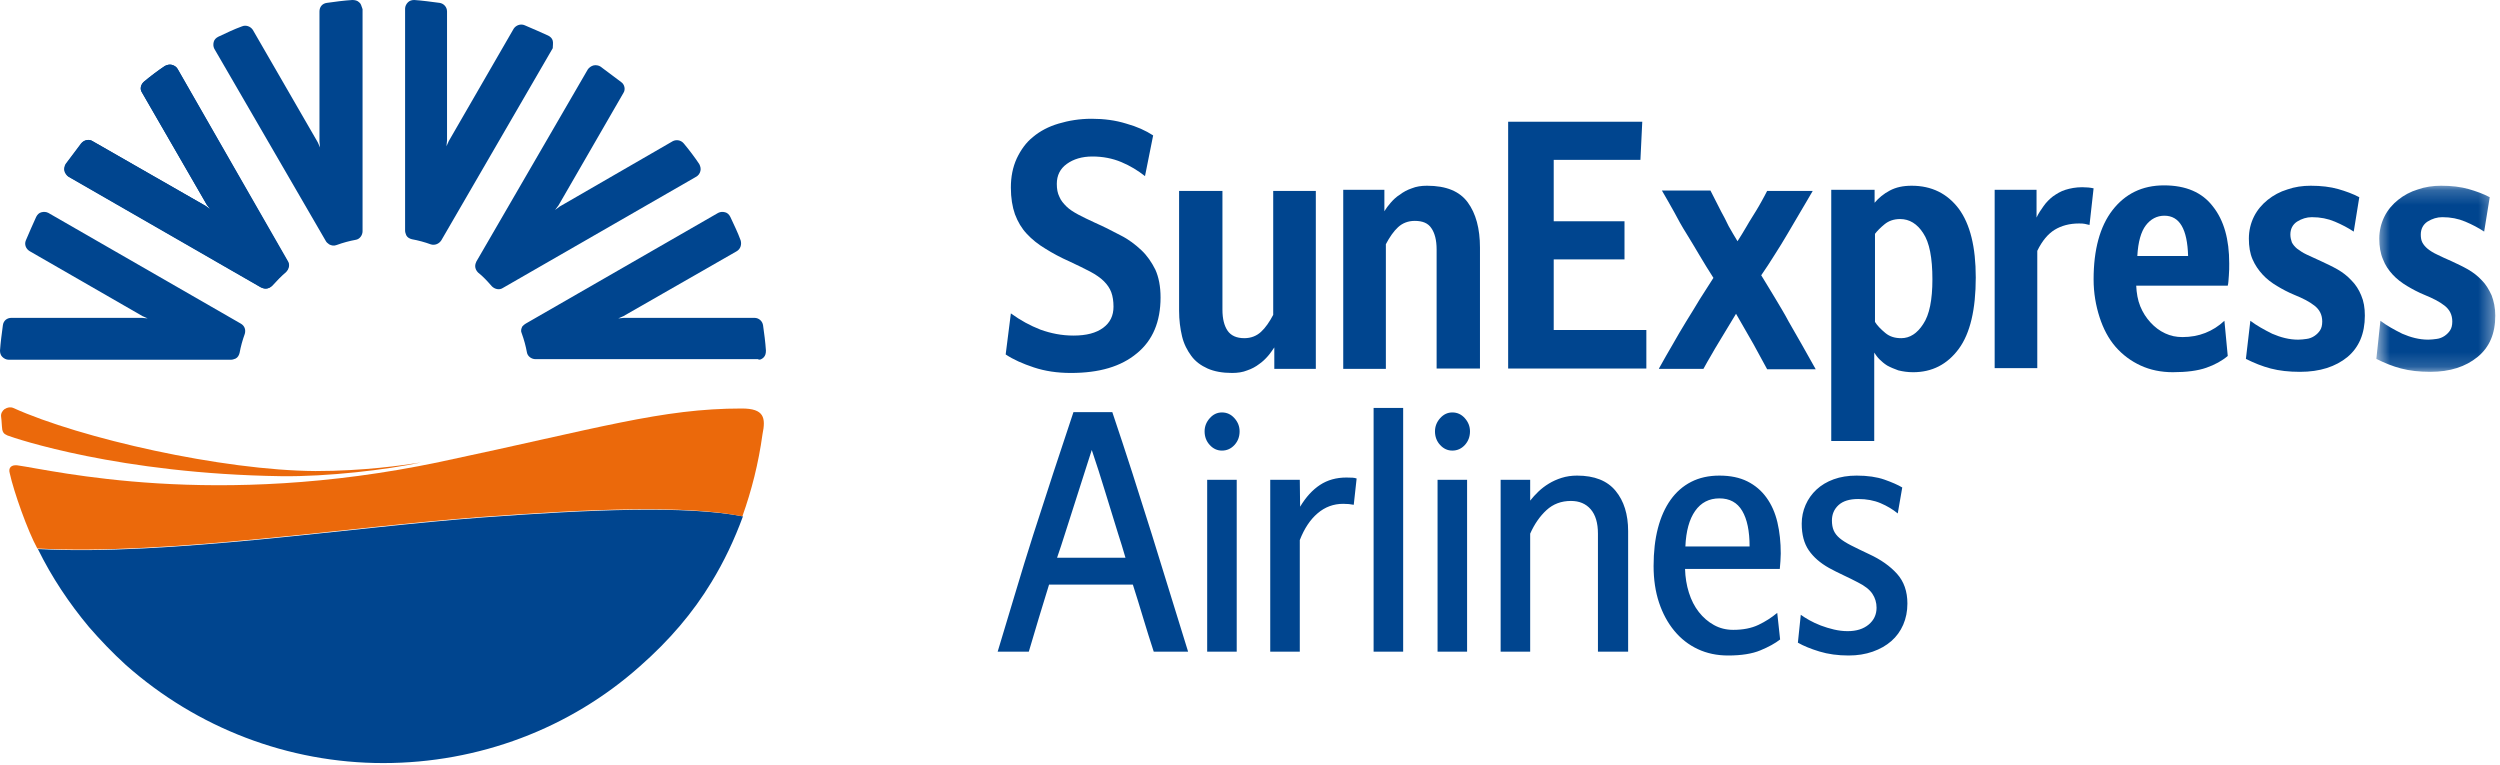 <?xml version="1.0" encoding="UTF-8"?>
<svg width="170px" height="52px" viewBox="0 0 170 52" version="1.1" xmlns="http://www.w3.org/2000/svg" xmlns:xlink="http://www.w3.org/1999/xlink">
    <title>188BB022-352F-48ED-9A66-273AEB80CDD4</title>
    <defs>
        <polygon id="path-1" points="0.57 0.19 8.657 0.19 8.657 12.845 0.57 12.845"></polygon>
    </defs>
    <g id="Page-1" stroke="none" stroke-width="1" fill="none" fill-rule="evenodd">
        <g id="Anasayfa-ok-Copy-7" transform="translate(-1241, -2505)">
            <g id="Group-44" transform="translate(1241, 2505)">
                <path d="M68.739,21.31 C69.394,21.788 70.049,22.14 70.755,22.417 C71.46,22.669 72.191,22.819 72.997,22.819 C73.879,22.819 74.534,22.644 75.013,22.292 C75.492,21.94 75.718,21.461 75.718,20.857 C75.718,20.48 75.668,20.153 75.567,19.876 C75.467,19.599 75.29,19.348 75.063,19.121 C74.837,18.895 74.509,18.668 74.131,18.468 C73.753,18.266 73.274,18.04 72.745,17.788 C72.115,17.511 71.561,17.209 71.082,16.908 C70.578,16.605 70.175,16.279 69.823,15.901 C69.47,15.523 69.217,15.096 69.016,14.568 C68.84,14.064 68.739,13.461 68.739,12.756 C68.739,12.026 68.865,11.372 69.142,10.768 C69.419,10.19 69.772,9.687 70.25,9.309 C70.73,8.907 71.309,8.604 71.99,8.403 C72.67,8.202 73.4,8.076 74.232,8.076 C75.063,8.076 75.845,8.177 76.575,8.403 C77.306,8.604 77.91,8.881 78.414,9.208 L77.86,11.976 C77.382,11.599 76.852,11.272 76.247,11.02 C75.643,10.768 74.987,10.642 74.282,10.642 C73.577,10.642 72.997,10.819 72.543,11.146 C72.09,11.473 71.863,11.926 71.863,12.504 C71.863,12.856 71.914,13.134 72.04,13.385 C72.14,13.636 72.317,13.838 72.518,14.039 C72.72,14.24 72.997,14.416 73.324,14.593 C73.652,14.769 74.03,14.945 74.459,15.146 C75.089,15.423 75.668,15.725 76.197,16.002 C76.751,16.279 77.205,16.631 77.608,17.008 C78.011,17.385 78.314,17.838 78.566,18.341 C78.792,18.845 78.918,19.473 78.918,20.228 C78.918,21.864 78.389,23.147 77.306,24.027 C76.222,24.933 74.736,25.361 72.82,25.361 C71.888,25.361 71.057,25.235 70.301,24.984 C69.545,24.732 68.915,24.455 68.386,24.103 L68.739,21.31 Z" id="Fill-1" fill="#00458F"></path>
                <path d="M80.178,12.982 L83.126,12.982 L83.126,21.059 C83.126,21.687 83.252,22.165 83.479,22.493 C83.706,22.82 84.084,22.996 84.613,22.996 C85.067,22.996 85.444,22.845 85.747,22.568 C86.049,22.292 86.326,21.889 86.578,21.411 L86.578,12.982 L89.476,12.982 L89.476,25.085 L86.653,25.085 L86.653,23.625 C86.527,23.801 86.401,24.002 86.226,24.204 C86.049,24.405 85.848,24.606 85.621,24.757 C85.394,24.933 85.117,25.085 84.814,25.185 C84.512,25.311 84.159,25.361 83.782,25.361 C83.126,25.361 82.572,25.26 82.119,25.06 C81.665,24.857 81.287,24.581 81.01,24.204 C80.733,23.826 80.506,23.399 80.379,22.87 C80.254,22.342 80.178,21.763 80.178,21.134 L80.178,12.982 Z" id="Fill-3" fill="#00458F"></path>
                <path d="M91.315,12.907 L94.138,12.907 L94.138,14.366 C94.239,14.19 94.39,13.989 94.566,13.787 C94.742,13.586 94.944,13.385 95.195,13.234 C95.422,13.057 95.699,12.907 96.002,12.806 C96.305,12.681 96.657,12.63 97.035,12.63 C98.346,12.63 99.253,13.008 99.807,13.762 C100.361,14.517 100.638,15.549 100.638,16.832 L100.638,25.059 L97.69,25.059 L97.69,16.957 C97.69,16.329 97.563,15.85 97.338,15.523 C97.111,15.171 96.733,15.02 96.204,15.02 C95.75,15.02 95.371,15.171 95.069,15.448 C94.768,15.725 94.491,16.127 94.239,16.605 L94.239,25.084 L91.34,25.084 L91.34,12.907 L91.315,12.907 Z" id="Fill-5" fill="#00458F"></path>
                <polygon id="Fill-7" fill="#00458F" points="102.554 8.278 111.674 8.278 111.549 10.869 105.653 10.869 105.653 15.046 110.466 15.046 110.466 17.637 105.653 17.637 105.653 22.442 111.952 22.442 111.952 25.059 102.554 25.059"></polygon>
                <path d="M112.809,25.059 C113.136,24.48 113.439,23.927 113.741,23.424 C114.044,22.895 114.345,22.367 114.673,21.839 C114.975,21.361 115.278,20.857 115.581,20.354 C115.908,19.851 116.211,19.373 116.513,18.895 C116.185,18.392 115.883,17.888 115.581,17.385 C115.278,16.882 114.975,16.354 114.673,15.876 C114.37,15.398 114.094,14.894 113.842,14.416 C113.565,13.913 113.287,13.435 113.01,12.957 L116.311,12.957 L117.041,14.391 C117.193,14.668 117.37,14.995 117.546,15.373 C117.747,15.725 117.949,16.077 118.151,16.404 C118.353,16.102 118.554,15.75 118.781,15.373 C119.007,14.97 119.234,14.643 119.41,14.341 C119.537,14.14 119.662,13.913 119.789,13.687 C119.914,13.461 120.04,13.233 120.166,12.982 L123.266,12.982 C122.964,13.486 122.686,13.989 122.409,14.442 C122.132,14.92 121.854,15.398 121.551,15.901 C121.276,16.379 120.973,16.857 120.67,17.335 C120.368,17.813 120.066,18.291 119.763,18.719 C120.066,19.197 120.368,19.725 120.696,20.253 C121.024,20.807 121.351,21.336 121.627,21.864 C121.929,22.392 122.232,22.92 122.535,23.449 C122.837,23.977 123.14,24.531 123.468,25.109 L120.166,25.109 L119.234,23.399 L118.05,21.336 L116.865,23.298 C116.689,23.575 116.538,23.852 116.362,24.153 C116.185,24.455 116.009,24.757 115.833,25.084 L112.809,25.084 L112.809,25.059 Z" id="Fill-9" fill="#00458F"></path>
                <path d="M127.499,21.889 C127.651,22.141 127.902,22.392 128.205,22.644 C128.507,22.895 128.859,22.996 129.287,22.996 C129.868,22.996 130.372,22.669 130.775,22.04 C131.203,21.411 131.404,20.38 131.404,18.995 C131.404,17.536 131.203,16.48 130.775,15.85 C130.372,15.222 129.843,14.895 129.212,14.895 C128.784,14.895 128.431,15.02 128.154,15.247 C127.877,15.473 127.651,15.7 127.499,15.901 L127.499,21.889 Z M124.576,12.907 L127.473,12.907 L127.473,13.788 C127.751,13.46 128.079,13.184 128.507,12.957 C128.934,12.731 129.414,12.63 129.993,12.63 C131.353,12.63 132.412,13.159 133.194,14.19 C133.974,15.247 134.352,16.807 134.352,18.87 C134.352,21.034 133.974,22.669 133.194,23.726 C132.412,24.782 131.379,25.311 130.094,25.311 C129.716,25.311 129.388,25.26 129.085,25.185 C128.809,25.084 128.557,24.983 128.331,24.858 C128.129,24.732 127.953,24.581 127.801,24.43 C127.651,24.279 127.549,24.128 127.448,23.977 L127.448,29.99 L127.348,29.99 L124.525,29.99 L124.525,12.907 L124.576,12.907 Z" id="Fill-11" fill="#00458F"></path>
                <path d="M135.663,12.907 L138.485,12.907 L138.485,14.794 C138.611,14.517 138.787,14.265 138.964,14.014 C139.14,13.762 139.367,13.536 139.593,13.36 C139.845,13.183 140.123,13.008 140.45,12.907 C140.778,12.806 141.156,12.731 141.584,12.731 C141.886,12.731 142.138,12.756 142.364,12.806 L142.087,15.297 C141.987,15.272 141.886,15.247 141.761,15.222 C141.66,15.197 141.509,15.197 141.358,15.197 C140.728,15.197 140.173,15.347 139.719,15.624 C139.267,15.901 138.863,16.379 138.535,17.058 L138.535,25.034 L135.637,25.034 L135.637,12.907 L135.663,12.907 Z" id="Fill-13" fill="#00458F"></path>
                <path d="M148.791,17.41 C148.74,15.574 148.211,14.668 147.178,14.668 C146.674,14.668 146.245,14.895 145.918,15.322 C145.59,15.75 145.388,16.454 145.338,17.41 L148.791,17.41 Z M151.487,24.204 C151.109,24.53 150.604,24.808 150.026,25.008 C149.446,25.21 148.689,25.31 147.756,25.31 C146.951,25.31 146.22,25.159 145.564,24.857 C144.911,24.556 144.331,24.128 143.852,23.575 C143.372,23.021 143.02,22.342 142.768,21.562 C142.517,20.782 142.365,19.926 142.365,18.996 C142.365,16.983 142.793,15.397 143.65,14.29 C144.508,13.184 145.665,12.605 147.153,12.605 C148.64,12.605 149.748,13.083 150.478,14.039 C151.235,14.995 151.587,16.278 151.587,17.913 C151.587,18.19 151.587,18.467 151.562,18.744 C151.537,19.021 151.537,19.247 151.487,19.424 L145.262,19.424 C145.287,19.926 145.363,20.404 145.539,20.832 C145.716,21.26 145.943,21.612 146.245,21.939 C146.523,22.241 146.851,22.493 147.229,22.668 C147.606,22.845 147.984,22.921 148.412,22.921 C149.522,22.921 150.478,22.543 151.26,21.813 L151.487,24.204 Z" id="Fill-15" fill="#00458F"></path>
                <path d="M153.024,21.813 C153.453,22.14 153.956,22.417 154.509,22.694 C155.09,22.945 155.67,23.097 156.274,23.097 C156.476,23.097 156.653,23.072 156.853,23.046 C157.054,23.021 157.231,22.945 157.382,22.845 C157.534,22.745 157.66,22.618 157.761,22.468 C157.862,22.317 157.912,22.115 157.912,21.864 C157.912,21.411 157.736,21.058 157.382,20.782 C157.029,20.505 156.577,20.279 156.022,20.053 C155.594,19.876 155.216,19.675 154.837,19.448 C154.459,19.222 154.133,18.971 153.855,18.668 C153.578,18.366 153.351,18.039 153.175,17.637 C152.998,17.234 152.923,16.756 152.923,16.228 C152.923,15.674 153.049,15.171 153.275,14.718 C153.502,14.266 153.83,13.888 154.208,13.586 C154.585,13.284 155.039,13.033 155.543,12.882 C156.047,12.706 156.577,12.63 157.13,12.63 C157.837,12.63 158.466,12.706 158.996,12.856 C159.524,13.008 160.004,13.184 160.432,13.41 L160.054,15.75 C159.675,15.499 159.247,15.272 158.769,15.071 C158.29,14.869 157.786,14.768 157.206,14.768 C156.853,14.768 156.526,14.869 156.199,15.071 C155.897,15.272 155.745,15.574 155.745,15.951 C155.745,16.153 155.795,16.328 155.846,16.479 C155.922,16.631 156.047,16.782 156.199,16.907 C156.375,17.033 156.577,17.184 156.853,17.31 C157.13,17.436 157.458,17.586 157.837,17.763 C158.214,17.939 158.592,18.115 158.945,18.316 C159.297,18.517 159.625,18.769 159.902,19.071 C160.18,19.348 160.406,19.7 160.558,20.077 C160.734,20.48 160.81,20.933 160.81,21.461 C160.81,22.694 160.406,23.625 159.625,24.279 C158.82,24.933 157.761,25.285 156.4,25.285 C155.645,25.285 154.989,25.21 154.409,25.059 C153.83,24.908 153.275,24.682 152.721,24.405 L153.024,21.813 Z" id="Fill-17" fill="#00458F"></path>
                <g id="Group-21" transform="translate(161.021, 12.44)">
                    <mask id="mask-2" fill="white">
                        <use xlink:href="#path-1"></use>
                    </mask>
                    <g id="Clip-20"></g>
                    <path d="M0.847,9.373 C1.275,9.7 1.779,9.977 2.332,10.253 C2.913,10.505 3.493,10.656 4.098,10.656 C4.299,10.656 4.475,10.631 4.676,10.606 C4.878,10.581 5.054,10.505 5.206,10.405 C5.357,10.304 5.483,10.178 5.584,10.027 C5.685,9.876 5.735,9.675 5.735,9.423 C5.735,8.971 5.559,8.618 5.206,8.341 C4.853,8.065 4.4,7.839 3.846,7.612 C3.417,7.436 3.039,7.234 2.66,7.008 C2.282,6.782 1.955,6.53 1.678,6.228 C1.401,5.926 1.175,5.599 1.023,5.196 C0.847,4.794 0.771,4.316 0.771,3.788 C0.771,3.234 0.898,2.731 1.124,2.278 C1.351,1.825 1.678,1.447 2.057,1.146 C2.434,0.844 2.888,0.593 3.392,0.442 C3.896,0.265 4.425,0.19 4.978,0.19 C5.685,0.19 6.315,0.265 6.844,0.416 C7.372,0.568 7.851,0.743 8.28,0.97 L7.902,3.309 C7.523,3.058 7.095,2.832 6.617,2.63 C6.138,2.429 5.634,2.328 5.054,2.328 C4.701,2.328 4.375,2.429 4.047,2.63 C3.745,2.832 3.593,3.134 3.593,3.511 C3.593,3.712 3.619,3.888 3.694,4.039 C3.77,4.19 3.896,4.342 4.047,4.467 C4.198,4.593 4.425,4.744 4.701,4.869 C4.953,4.995 5.282,5.146 5.685,5.322 C6.063,5.499 6.441,5.675 6.794,5.876 C7.145,6.077 7.473,6.329 7.751,6.631 C8.028,6.907 8.23,7.259 8.406,7.637 C8.558,8.039 8.658,8.493 8.658,9.021 C8.658,10.253 8.255,11.185 7.447,11.838 C6.643,12.493 5.584,12.845 4.249,12.845 C3.493,12.845 2.838,12.77 2.257,12.619 C1.678,12.468 1.124,12.241 0.57,11.965 L0.847,9.373 Z" id="Fill-19" fill="#00458F" mask="url(#mask-2)"></path>
                </g>
                <path d="M11.682,4.408 C11.526,4.37 11.37,4.408 11.213,4.486 C10.745,4.799 10.276,5.15 9.807,5.54 C9.572,5.735 9.495,6.047 9.651,6.281 L14.066,13.928 L14.3,14.24 C14.3,14.279 14.3,14.279 14.3,14.24 L13.988,14.006 L6.29,9.597 C6.056,9.441 5.704,9.519 5.509,9.753 C5.157,10.222 4.805,10.69 4.454,11.158 C4.375,11.314 4.337,11.47 4.375,11.626 C4.415,11.782 4.532,11.938 4.649,12.017 L17.739,19.546 C17.817,19.585 17.934,19.624 18.051,19.624 C18.207,19.624 18.364,19.546 18.481,19.429 C18.793,19.078 19.106,18.766 19.419,18.493 C19.614,18.298 19.692,17.985 19.536,17.752 L12.073,4.682 C11.995,4.526 11.839,4.447 11.682,4.408" id="Fill-22" fill="#00458F"></path>
                <path d="M32.781,35.191 C23.834,35.854 11.447,37.805 2.578,37.336 C3.516,39.248 4.688,41.004 6.056,42.643 C6.837,43.54 7.658,44.398 8.557,45.217 C13.401,49.509 19.614,51.889 26.061,51.889 C32.547,51.889 38.759,49.548 43.526,45.295 C45.519,43.54 47.121,41.667 48.371,39.599 C49.23,38.195 49.934,36.712 50.52,35.113 C46.691,34.372 40.166,34.644 32.781,35.191" id="Fill-24" fill="#00458F"></path>
                <path d="M11.682,4.408 C11.526,4.37 11.37,4.408 11.213,4.486 C10.745,4.799 10.276,5.15 9.807,5.54 C9.572,5.735 9.495,6.047 9.651,6.281 L14.066,13.928 L14.3,14.24 C14.3,14.279 14.3,14.279 14.3,14.24 L13.988,14.006 L6.29,9.597 C6.056,9.441 5.704,9.519 5.548,9.753 C5.197,10.222 4.845,10.69 4.493,11.158 C4.415,11.275 4.375,11.47 4.415,11.626 C4.454,11.782 4.571,11.938 4.689,12.017 L17.778,19.546 C17.856,19.585 17.973,19.624 18.09,19.624 C18.246,19.624 18.403,19.546 18.52,19.429 C18.833,19.078 19.145,18.766 19.458,18.493 C19.653,18.298 19.731,17.985 19.575,17.752 L12.073,4.682 C11.995,4.564 11.839,4.447 11.682,4.408" id="Fill-26" fill="#00458F"></path>
                <path d="M47.629,11.626 C47.668,11.47 47.629,11.314 47.551,11.158 C47.238,10.69 46.886,10.222 46.496,9.754 C46.3,9.52 45.987,9.48 45.753,9.598 L38.056,14.045 L37.743,14.279 C37.704,14.279 37.704,14.279 37.743,14.279 L37.978,13.967 L42.393,6.32 C42.55,6.086 42.471,5.735 42.237,5.579 C41.768,5.228 41.299,4.876 40.83,4.525 C40.713,4.448 40.518,4.409 40.361,4.448 C40.205,4.487 40.049,4.603 39.971,4.72 L32.39,17.79 C32.351,17.869 32.313,17.986 32.313,18.102 C32.313,18.258 32.39,18.415 32.508,18.532 C32.86,18.805 33.172,19.156 33.446,19.468 C33.641,19.663 33.953,19.741 34.188,19.585 L47.277,12.055 C47.512,11.938 47.59,11.782 47.629,11.626" id="Fill-28" fill="#00458F"></path>
                <path d="M37.587,2.77 C37.548,2.614 37.431,2.497 37.275,2.419 C36.766,2.185 36.22,1.951 35.673,1.716 C35.399,1.599 35.087,1.716 34.931,1.951 L30.515,9.597 L30.359,9.948 C30.359,9.988 30.359,9.988 30.359,9.948 L30.398,9.558 L30.398,0.78 C30.398,0.468 30.163,0.234 29.89,0.195 C29.304,0.117 28.718,0.039 28.171,0 C28.014,0 27.858,0.039 27.741,0.156 C27.624,0.273 27.546,0.429 27.546,0.585 L27.546,15.683 C27.546,15.801 27.585,15.879 27.624,15.996 C27.701,16.152 27.858,16.23 28.014,16.269 C28.445,16.347 28.874,16.464 29.304,16.62 C29.577,16.698 29.851,16.581 30.007,16.347 L37.587,3.277 C37.587,3.121 37.626,2.926 37.587,2.77" id="Fill-30" fill="#00458F"></path>
                <path d="M51.927,24.306 C52.044,24.189 52.083,24.033 52.083,23.838 C52.044,23.252 51.966,22.667 51.888,22.121 C51.849,21.848 51.615,21.614 51.302,21.614 L42.433,21.614 L42.041,21.653 C42.002,21.653 42.002,21.653 42.041,21.653 L42.393,21.497 L50.09,17.088 C50.365,16.932 50.442,16.62 50.365,16.347 C50.168,15.801 49.895,15.255 49.661,14.747 C49.582,14.591 49.466,14.474 49.309,14.435 C49.153,14.396 48.996,14.396 48.84,14.474 L35.751,22.004 C35.673,22.043 35.594,22.121 35.517,22.199 C35.439,22.355 35.399,22.511 35.478,22.667 C35.634,23.097 35.751,23.526 35.829,23.955 C35.869,24.228 36.141,24.423 36.416,24.423 L51.536,24.423 C51.653,24.501 51.81,24.423 51.927,24.306" id="Fill-32" fill="#00458F"></path>
                <path d="M2.813,14.435 C2.657,14.474 2.539,14.591 2.461,14.747 C2.227,15.255 1.992,15.801 1.758,16.347 C1.641,16.62 1.758,16.932 2.032,17.088 L9.69,21.496 L10.041,21.652 C10.08,21.652 10.08,21.652 10.041,21.652 L9.651,21.614 L0.781,21.614 C0.468,21.614 0.234,21.809 0.195,22.121 C0.117,22.706 0.039,23.291 0,23.838 C0,23.994 0.039,24.15 0.156,24.267 C0.273,24.384 0.429,24.462 0.586,24.462 L15.707,24.462 C15.824,24.462 15.902,24.423 16.019,24.384 C16.176,24.306 16.254,24.15 16.293,23.994 C16.371,23.564 16.488,23.135 16.645,22.706 C16.723,22.433 16.645,22.16 16.371,22.004 L3.282,14.474 C3.125,14.396 2.969,14.396 2.813,14.435" id="Fill-34" fill="#00458F"></path>
                <path d="M24.42,0.156 C24.303,0.039 24.147,0 23.951,0 C23.365,0.039 22.779,0.117 22.232,0.195 C21.919,0.234 21.724,0.468 21.724,0.78 L21.724,9.636 L21.764,10.027 C21.764,10.066 21.764,10.066 21.764,10.027 L21.607,9.676 L17.191,2.029 C17.035,1.795 16.723,1.677 16.449,1.795 C15.903,1.99 15.355,2.262 14.847,2.497 C14.691,2.575 14.573,2.692 14.534,2.847 C14.495,3.004 14.495,3.16 14.573,3.316 L22.153,16.386 C22.193,16.464 22.271,16.542 22.388,16.62 C22.545,16.698 22.7,16.737 22.897,16.659 C23.326,16.503 23.756,16.386 24.185,16.308 C24.459,16.269 24.654,15.996 24.654,15.723 L24.654,0.624 C24.576,0.39 24.537,0.234 24.42,0.156" id="Fill-36" fill="#00458F"></path>
                <path d="M50.442,27.778 C44.971,27.778 40.791,29.105 29.929,31.406 C14.573,34.644 3.672,31.992 1.171,31.641 C0.781,31.601 0.546,31.797 0.664,32.186 C0.937,33.436 1.875,36.088 2.539,37.298 C11.447,37.765 23.794,35.815 32.742,35.152 C40.127,34.606 46.652,34.333 50.481,35.113 C51.106,33.357 51.576,31.524 51.849,29.534 C52.083,28.402 51.965,27.778 50.442,27.778" id="Fill-38" fill="#EB690B"></path>
                <path d="M0.507,29.612 C1.016,29.807 8.127,32.225 19.145,32.381 C22.27,32.42 26.256,31.953 28.639,31.445 C27.389,31.64 24.732,32.031 21.45,32.031 C15.121,31.992 5.47,29.807 0.898,27.739 C0.703,27.661 0.507,27.7 0.312,27.817 C0.155,27.934 0.038,28.129 0.078,28.363 C0.117,28.636 0.117,28.949 0.155,29.221 C0.195,29.378 0.234,29.495 0.507,29.612" id="Fill-40" fill="#EB690B"></path>
                <path d="M67.841,44.313 L69.959,44.313 C70.192,43.528 70.421,42.757 70.647,42.001 C70.873,41.245 71.102,40.497 71.335,39.755 L77.035,39.755 C77.267,40.482 77.501,41.234 77.733,42.012 C77.967,42.79 78.207,43.557 78.454,44.313 L80.791,44.313 L78.323,36.332 C77.886,34.936 77.446,33.548 77.002,32.167 C76.558,30.786 76.103,29.405 75.637,28.024 L72.995,28.024 C72.529,29.42 72.07,30.804 71.619,32.178 C71.168,33.552 70.716,34.944 70.264,36.354 C69.842,37.676 69.435,38.999 69.042,40.322 C68.649,41.645 68.248,42.976 67.841,44.313 L67.841,44.313 Z M76.532,37.924 L71.881,37.924 C71.969,37.662 72.059,37.393 72.154,37.116 C72.248,36.841 72.339,36.557 72.427,36.267 L74.24,30.597 C74.559,31.542 74.862,32.483 75.146,33.421 C75.429,34.358 75.724,35.314 76.03,36.288 C76.118,36.55 76.201,36.816 76.282,37.085 C76.361,37.353 76.445,37.633 76.532,37.924 L76.532,37.924 Z M83.092,30.64 C83.427,30.64 83.711,30.513 83.943,30.259 C84.177,30.005 84.293,29.696 84.293,29.332 C84.293,28.998 84.177,28.699 83.943,28.438 C83.711,28.176 83.427,28.046 83.092,28.046 C82.772,28.046 82.495,28.176 82.263,28.438 C82.03,28.699 81.913,28.998 81.913,29.332 C81.913,29.696 82.03,30.005 82.263,30.259 C82.495,30.513 82.772,30.64 83.092,30.64 L83.092,30.64 Z M82.088,44.313 L84.097,44.313 L84.097,32.625 L82.088,32.625 L82.088,44.313 Z M86.376,32.625 L86.376,44.313 L88.386,44.313 L88.386,36.725 C88.692,35.939 89.094,35.333 89.598,34.904 C90.1,34.475 90.679,34.26 91.334,34.26 C91.61,34.26 91.851,34.282 92.055,34.326 L92.251,32.538 C92.178,32.509 92.086,32.491 91.978,32.483 C91.869,32.476 91.727,32.472 91.552,32.472 C90.868,32.472 90.271,32.64 89.762,32.974 C89.252,33.308 88.8,33.803 88.408,34.457 L88.386,32.625 L86.376,32.625 Z M93.405,44.313 L95.415,44.313 L95.415,27.74 L93.405,27.74 L93.405,44.313 Z M98.759,30.64 C99.093,30.64 99.377,30.513 99.61,30.259 C99.842,30.005 99.959,29.696 99.959,29.332 C99.959,28.998 99.842,28.699 99.61,28.438 C99.377,28.176 99.093,28.046 98.759,28.046 C98.438,28.046 98.162,28.176 97.928,28.438 C97.696,28.699 97.579,28.998 97.579,29.332 C97.579,29.696 97.696,30.005 97.928,30.259 C98.162,30.513 98.438,30.64 98.759,30.64 L98.759,30.64 Z M97.754,44.313 L99.762,44.313 L99.762,32.625 L97.754,32.625 L97.754,44.313 Z M102.043,32.625 L102.043,44.313 L104.052,44.313 L104.052,36.288 C104.343,35.633 104.714,35.1 105.165,34.685 C105.617,34.271 106.17,34.064 106.825,34.064 C107.393,34.064 107.841,34.253 108.168,34.631 C108.495,35.009 108.66,35.562 108.66,36.288 L108.66,44.313 L110.713,44.313 L110.713,36.114 C110.713,34.98 110.429,34.067 109.861,33.378 C109.293,32.687 108.42,32.341 107.24,32.341 C106.862,32.341 106.512,32.393 106.192,32.494 C105.872,32.595 105.58,32.727 105.319,32.887 C105.056,33.047 104.82,33.228 104.608,33.431 C104.397,33.635 104.212,33.838 104.052,34.042 L104.052,32.625 L102.043,32.625 Z M121.048,43.484 L120.852,41.674 C120.473,41.994 120.046,42.267 119.574,42.492 C119.101,42.717 118.53,42.83 117.86,42.83 C117.378,42.83 116.943,42.721 116.55,42.503 C116.157,42.285 115.814,41.991 115.523,41.62 C115.231,41.249 115.006,40.809 114.846,40.301 C114.686,39.792 114.599,39.254 114.583,38.687 L121.026,38.687 C121.041,38.57 121.056,38.396 121.069,38.163 C121.085,37.931 121.091,37.756 121.091,37.64 C121.091,36.87 121.015,36.161 120.863,35.514 C120.71,34.868 120.462,34.308 120.119,33.836 C119.778,33.363 119.345,32.996 118.821,32.734 C118.297,32.472 117.663,32.341 116.921,32.341 C116.193,32.341 115.553,32.483 114.999,32.767 C114.446,33.05 113.98,33.457 113.601,33.988 C113.223,34.519 112.934,35.162 112.738,35.918 C112.542,36.673 112.444,37.531 112.444,38.49 C112.444,39.407 112.568,40.235 112.814,40.977 C113.062,41.718 113.409,42.358 113.853,42.895 C114.297,43.433 114.828,43.848 115.447,44.138 C116.066,44.429 116.752,44.574 117.51,44.574 C118.413,44.574 119.145,44.458 119.705,44.225 C120.266,43.993 120.713,43.746 121.048,43.484 L121.048,43.484 Z M118.972,37.161 L114.606,37.161 C114.65,36.114 114.872,35.307 115.272,34.74 C115.672,34.173 116.222,33.89 116.921,33.89 C117.62,33.89 118.136,34.173 118.471,34.74 C118.806,35.307 118.972,36.114 118.972,37.161 L118.972,37.161 Z M122.453,41.805 L122.256,43.702 C122.635,43.92 123.122,44.12 123.719,44.302 C124.315,44.484 124.979,44.574 125.705,44.574 C126.303,44.574 126.849,44.487 127.344,44.313 C127.839,44.138 128.261,43.899 128.611,43.593 C128.96,43.288 129.229,42.918 129.419,42.481 C129.608,42.045 129.703,41.565 129.703,41.042 C129.703,40.213 129.466,39.538 128.993,39.014 C128.52,38.49 127.89,38.047 127.103,37.684 C126.609,37.452 126.198,37.251 125.87,37.085 C125.543,36.917 125.283,36.753 125.095,36.594 C124.906,36.434 124.771,36.259 124.691,36.07 C124.61,35.881 124.571,35.656 124.571,35.394 C124.571,34.973 124.72,34.624 125.018,34.348 C125.317,34.072 125.765,33.933 126.361,33.933 C126.928,33.933 127.435,34.028 127.878,34.216 C128.324,34.406 128.713,34.638 129.047,34.914 L129.353,33.148 C129.062,32.974 128.658,32.796 128.142,32.614 C127.625,32.433 126.995,32.341 126.253,32.341 C125.67,32.341 125.149,32.425 124.691,32.592 C124.233,32.759 123.843,32.992 123.522,33.29 C123.202,33.588 122.955,33.937 122.78,34.337 C122.605,34.737 122.517,35.162 122.517,35.612 C122.517,36.354 122.678,36.957 122.998,37.422 C123.319,37.887 123.777,38.287 124.374,38.621 C124.665,38.781 124.99,38.945 125.346,39.112 C125.703,39.279 126.034,39.443 126.34,39.603 C126.804,39.835 127.133,40.093 127.323,40.377 C127.511,40.661 127.606,40.977 127.606,41.325 C127.606,41.79 127.427,42.172 127.071,42.47 C126.715,42.768 126.238,42.918 125.641,42.918 C125.334,42.918 125.026,42.881 124.712,42.808 C124.399,42.735 124.101,42.644 123.817,42.536 C123.534,42.427 123.275,42.307 123.042,42.176 C122.809,42.045 122.612,41.921 122.453,41.805 L122.453,41.805 Z" id="Fill-42" fill="#00458F"></path>
            </g>
        </g>
    </g>
</svg>